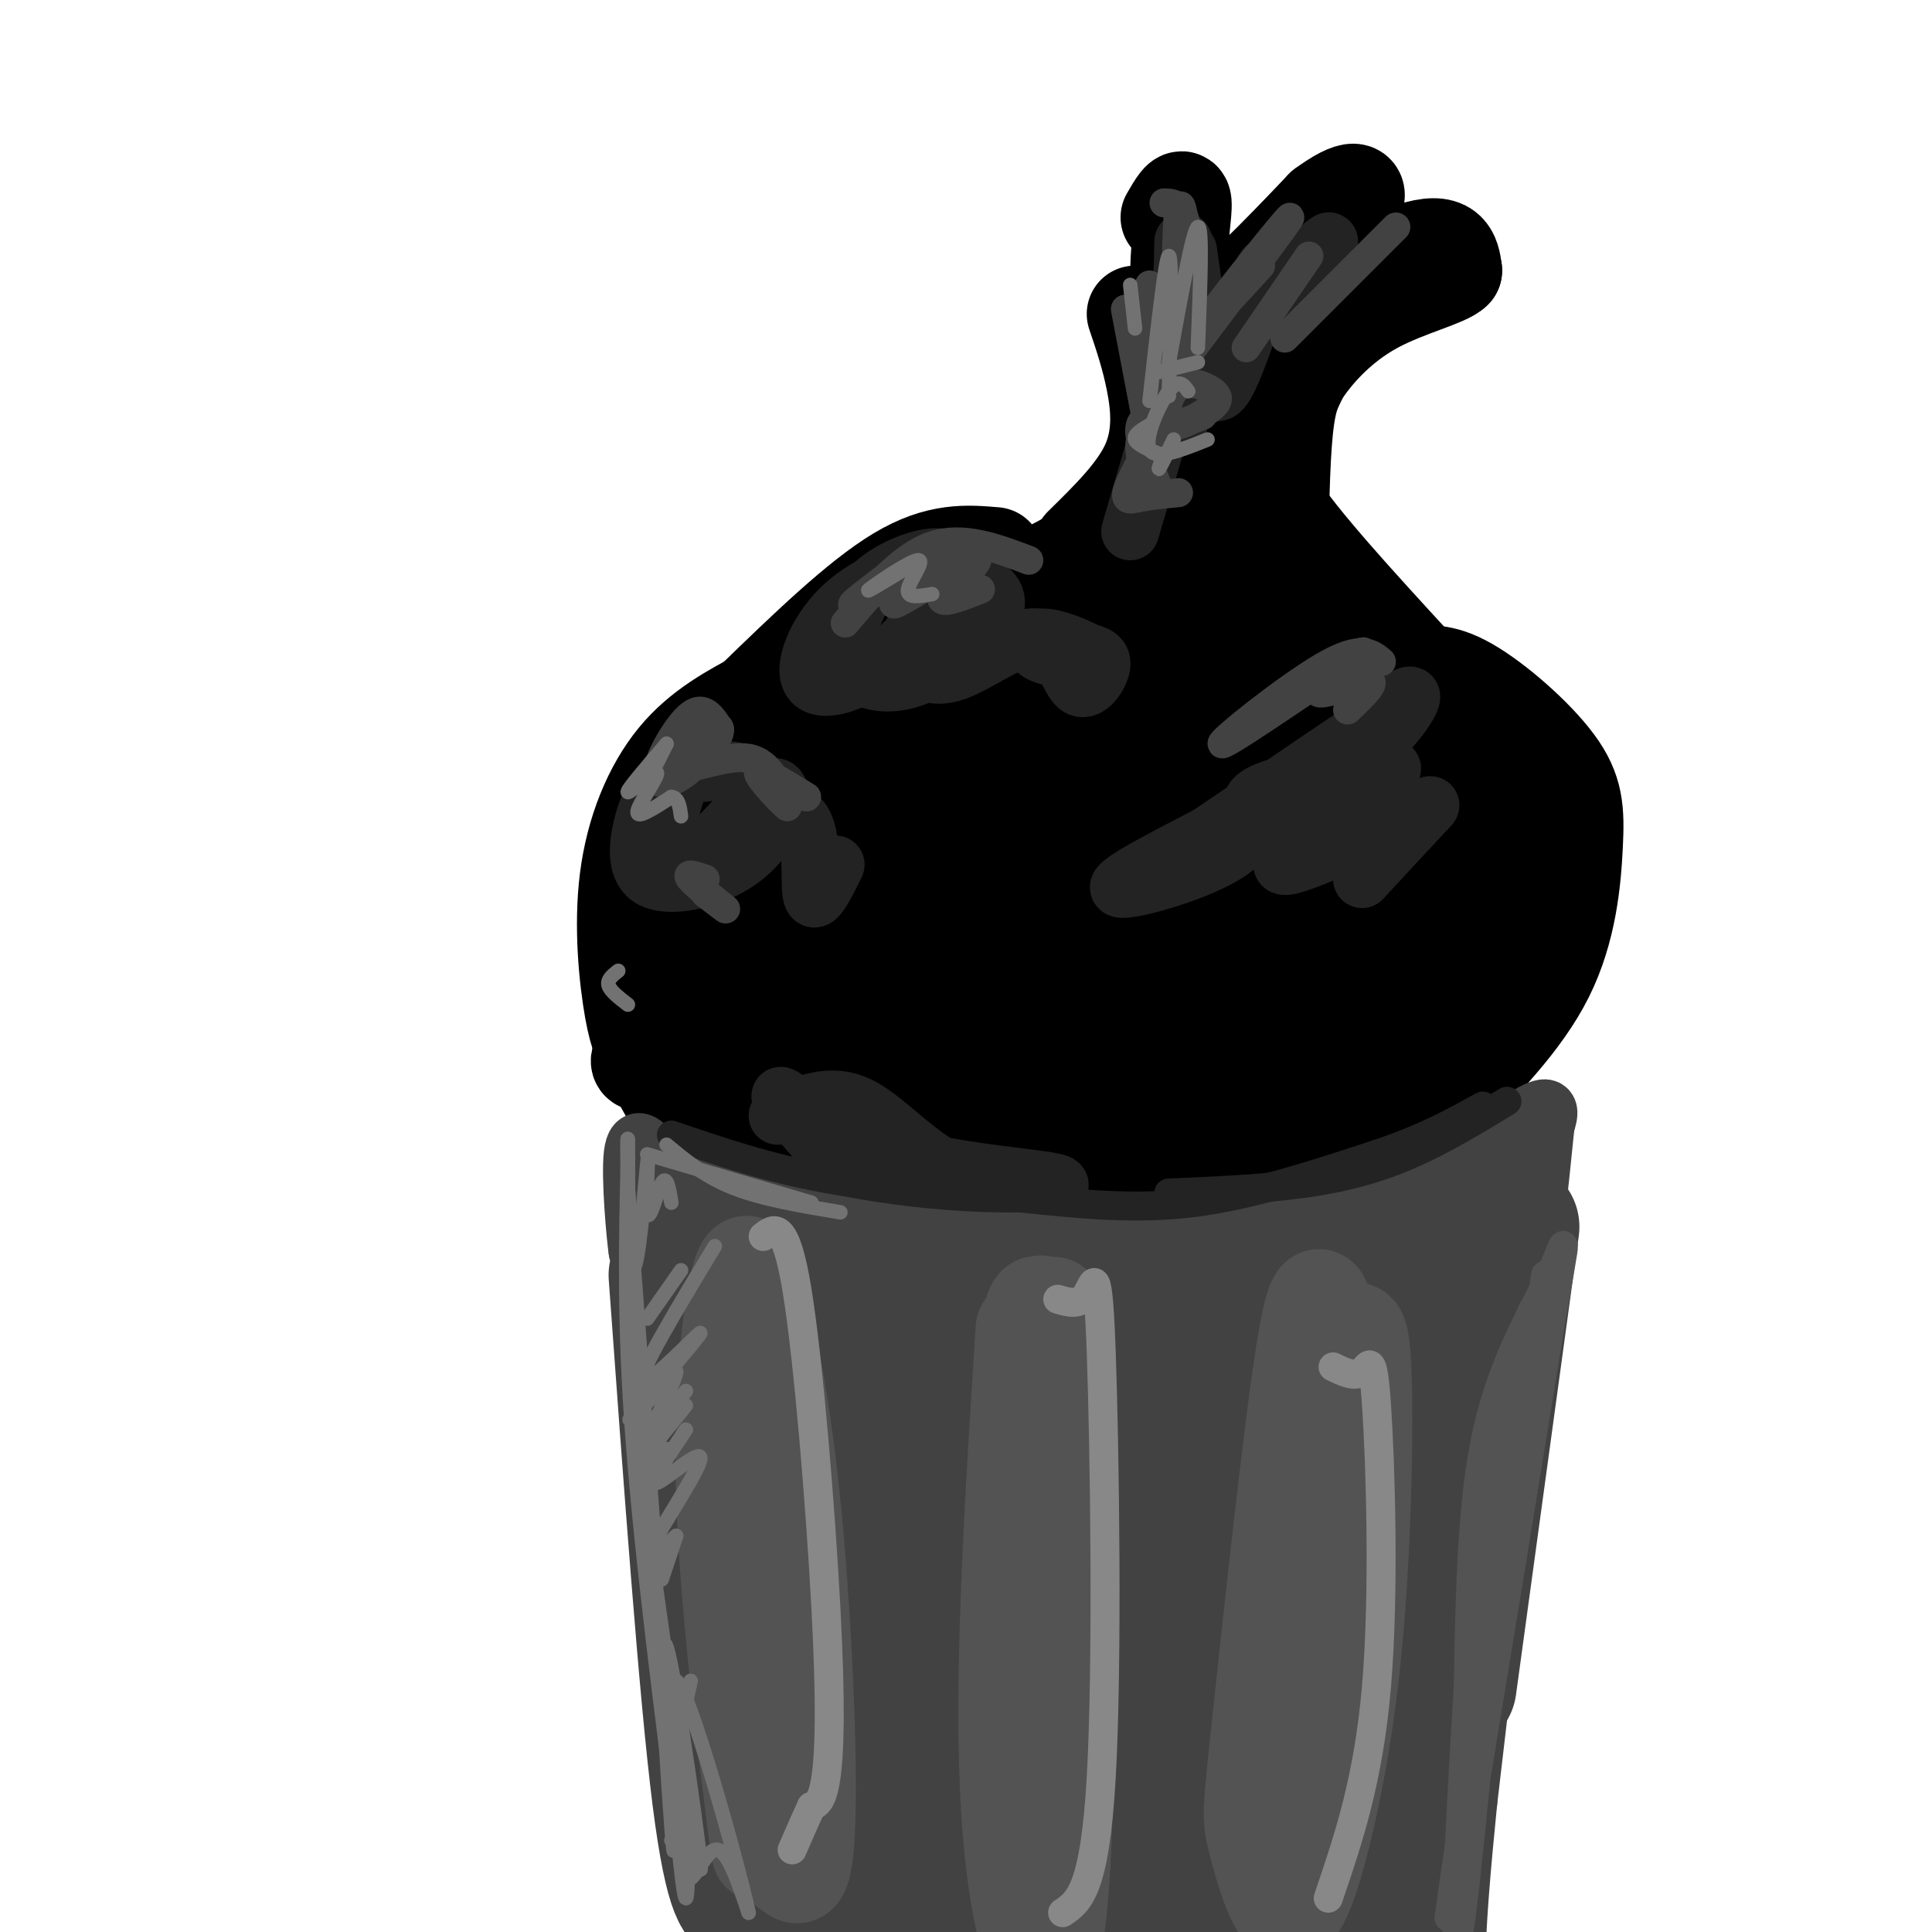 <svg viewBox='0 0 400 400' version='1.1' xmlns='http://www.w3.org/2000/svg' xmlns:xlink='http://www.w3.org/1999/xlink'><g fill='none' stroke='#000000' stroke-width='20' stroke-linecap='round' stroke-linejoin='round'><path d='M155,241c-4.265,-2.071 -8.531,-4.143 -12,-8c-3.469,-3.857 -6.142,-9.500 -8,-13c-1.858,-3.500 -2.900,-4.856 -4,-11c-1.100,-6.144 -2.258,-17.077 -1,-27c1.258,-9.923 4.931,-18.835 10,-25c5.069,-6.165 11.535,-9.582 18,-13'/><path d='M151,155c14.083,-2.167 28.167,-4.333 37,-8c8.833,-3.667 12.417,-8.833 16,-14'/><path d='M156,145c10.833,-10.500 21.667,-21.000 30,-26c8.333,-5.000 14.167,-4.500 20,-4'/><path d='M194,123c8.250,-1.083 16.500,-2.167 23,-5c6.500,-2.833 11.250,-7.417 16,-12'/><path d='M224,113c5.711,-5.600 11.422,-11.200 14,-17c2.578,-5.800 2.022,-11.800 1,-17c-1.022,-5.200 -2.511,-9.600 -4,-14'/><path d='M242,45c1.417,-2.452 2.833,-4.905 3,-3c0.167,1.905 -0.917,8.167 -1,14c-0.083,5.833 0.833,11.238 6,9c5.167,-2.238 14.583,-12.119 24,-22'/><path d='M274,43c6.019,-4.440 9.067,-4.541 5,1c-4.067,5.541 -15.249,16.722 -13,18c2.249,1.278 17.928,-7.349 26,-10c8.072,-2.651 8.536,0.675 9,4'/><path d='M301,56c-1.459,1.608 -9.608,3.627 -16,7c-6.392,3.373 -11.029,8.100 -14,12c-2.971,3.900 -4.278,6.971 -5,14c-0.722,7.029 -0.861,18.014 -1,29'/><path d='M269,78c-2.000,4.267 -4.000,8.533 -6,12c-2.000,3.467 -4.000,6.133 1,14c5.000,7.867 17.000,20.933 29,34'/><path d='M292,140c3.167,-0.624 6.335,-1.247 12,2c5.665,3.247 13.828,10.365 18,16c4.172,5.635 4.354,9.786 4,17c-0.354,7.214 -1.244,17.490 -6,27c-4.756,9.510 -13.378,18.255 -22,27'/><path d='M298,229c-3.667,8.167 -1.833,15.083 0,22'/><path d='M297,252c-11.280,3.327 -22.560,6.655 -44,7c-21.440,0.345 -53.042,-2.292 -67,-3c-13.958,-0.708 -10.274,0.512 -12,-1c-1.726,-1.512 -8.863,-5.756 -16,-10'/><path d='M158,245c-5.276,-4.450 -10.467,-10.573 -14,-17c-3.533,-6.427 -5.407,-13.156 -2,-24c3.407,-10.844 12.097,-25.801 18,-35c5.903,-9.199 9.020,-12.640 14,-17c4.980,-4.360 11.824,-9.641 10,-5c-1.824,4.641 -12.318,19.202 -22,31c-9.682,11.798 -18.554,20.832 -23,25c-4.446,4.168 -4.466,3.468 0,-3c4.466,-6.468 13.419,-18.705 24,-30c10.581,-11.295 22.791,-21.647 35,-32'/><path d='M198,138c16.244,-15.379 39.355,-37.826 17,-13c-22.355,24.826 -90.175,96.927 -82,95c8.175,-1.927 92.344,-77.880 98,-82c5.656,-4.120 -67.203,63.595 -75,73c-7.797,9.405 49.467,-39.500 73,-59c23.533,-19.500 13.336,-9.596 12,-7c-1.336,2.596 6.190,-2.115 3,2c-3.190,4.115 -17.095,17.058 -31,30'/><path d='M213,177c-21.927,19.820 -61.243,54.369 -58,54c3.243,-0.369 49.045,-35.657 75,-54c25.955,-18.343 32.061,-19.741 39,-23c6.939,-3.259 14.709,-8.380 -9,12c-23.709,20.380 -78.897,66.259 -81,71c-2.103,4.741 48.880,-31.657 79,-52c30.120,-20.343 39.379,-24.631 21,-9c-18.379,15.631 -64.394,51.180 -79,64c-14.606,12.820 2.197,2.910 19,-7'/><path d='M219,233c10.262,-5.524 26.415,-15.832 44,-26c17.585,-10.168 36.600,-20.194 27,-11c-9.600,9.194 -47.817,37.607 -58,49c-10.183,11.393 7.667,5.766 18,2c10.333,-3.766 13.150,-5.669 25,-8c11.850,-2.331 32.733,-5.089 5,-3c-27.733,2.089 -104.082,9.024 -121,12c-16.918,2.976 25.595,1.993 53,0c27.405,-1.993 39.703,-4.997 52,-8'/><path d='M264,240c12.670,-3.954 18.345,-9.839 22,-14c3.655,-4.161 5.290,-6.599 7,-9c1.710,-2.401 3.494,-4.764 5,-11c1.506,-6.236 2.735,-16.345 1,-24c-1.735,-7.655 -6.434,-12.855 -9,-16c-2.566,-3.145 -3.000,-4.236 -8,-2c-5.000,2.236 -14.565,7.799 -19,12c-4.435,4.201 -3.741,7.042 -3,10c0.741,2.958 1.530,6.035 3,9c1.470,2.965 3.620,5.818 10,6c6.380,0.182 16.990,-2.308 24,-7c7.010,-4.692 10.421,-11.588 12,-16c1.579,-4.412 1.326,-6.340 0,-9c-1.326,-2.660 -3.723,-6.050 -7,-9c-3.277,-2.950 -7.432,-5.458 -11,-8c-3.568,-2.542 -6.549,-5.118 -15,-4c-8.451,1.118 -22.372,5.929 -29,9c-6.628,3.071 -5.963,4.400 -6,7c-0.037,2.600 -0.775,6.470 0,9c0.775,2.530 3.063,3.719 6,4c2.937,0.281 6.521,-0.348 10,-2c3.479,-1.652 6.851,-4.329 10,-9c3.149,-4.671 6.074,-11.335 9,-18'/><path d='M276,148c0.210,-5.853 -3.765,-11.484 -11,-16c-7.235,-4.516 -17.732,-7.915 -24,-9c-6.268,-1.085 -8.309,0.144 -11,2c-2.691,1.856 -6.034,4.340 -8,7c-1.966,2.660 -2.555,5.498 -3,9c-0.445,3.502 -0.746,7.670 2,10c2.746,2.330 8.540,2.823 13,2c4.460,-0.823 7.586,-2.961 10,-5c2.414,-2.039 4.117,-3.980 6,-9c1.883,-5.020 3.948,-13.119 3,-20c-0.948,-6.881 -4.908,-12.542 -7,-16c-2.092,-3.458 -2.315,-4.712 -5,-1c-2.685,3.712 -7.832,12.390 -9,17c-1.168,4.610 1.643,5.152 5,3c3.357,-2.152 7.261,-7.000 10,-11c2.739,-4.000 4.314,-7.154 6,-17c1.686,-9.846 3.482,-26.385 3,-30c-0.482,-3.615 -3.241,5.692 -6,15'/><path d='M250,79c-1.768,9.359 -3.186,25.257 -3,34c0.186,8.743 1.978,10.331 3,14c1.022,3.669 1.274,9.418 11,16c9.726,6.582 28.926,13.997 37,19c8.074,5.003 5.021,7.594 4,11c-1.021,3.406 -0.009,7.626 -1,12c-0.991,4.374 -3.984,8.903 -10,13c-6.016,4.097 -15.054,7.761 -21,9c-5.946,1.239 -8.801,0.051 -9,-4c-0.199,-4.051 2.257,-10.966 5,-16c2.743,-5.034 5.775,-8.187 10,-11c4.225,-2.813 9.645,-5.287 14,-6c4.355,-0.713 7.645,0.334 11,2c3.355,1.666 6.776,3.952 9,7c2.224,3.048 3.253,6.859 4,11c0.747,4.141 1.214,8.612 0,13c-1.214,4.388 -4.107,8.694 -7,13'/><path d='M307,216c-5.704,6.090 -16.464,14.816 -23,19c-6.536,4.184 -8.846,3.825 -12,3c-3.154,-0.825 -7.151,-2.117 -10,-5c-2.849,-2.883 -4.551,-7.357 -5,-13c-0.449,-5.643 0.354,-12.456 2,-19c1.646,-6.544 4.136,-12.820 7,-18c2.864,-5.180 6.102,-9.265 10,-12c3.898,-2.735 8.457,-4.122 12,-4c3.543,0.122 6.070,1.751 8,4c1.930,2.249 3.264,5.118 4,8c0.736,2.882 0.876,5.776 -2,11c-2.876,5.224 -8.767,12.778 -18,18c-9.233,5.222 -21.808,8.111 -30,9c-8.192,0.889 -12.003,-0.221 -16,-2c-3.997,-1.779 -8.182,-4.228 -12,-8c-3.818,-3.772 -7.268,-8.867 -9,-15c-1.732,-6.133 -1.746,-13.305 -2,-19c-0.254,-5.695 -0.749,-9.913 1,-15c1.749,-5.087 5.742,-11.043 8,-14c2.258,-2.957 2.780,-2.916 -4,-2c-6.780,0.916 -20.864,2.708 -32,6c-11.136,3.292 -19.325,8.083 -24,12c-4.675,3.917 -5.838,6.958 -7,10'/><path d='M153,170c-0.743,5.706 0.900,14.973 2,20c1.100,5.027 1.659,5.816 7,6c5.341,0.184 15.465,-0.238 21,-1c5.535,-0.762 6.481,-1.866 10,-7c3.519,-5.134 9.610,-14.300 12,-23c2.390,-8.700 1.079,-16.935 -2,-23c-3.079,-6.065 -7.926,-9.960 -14,-10c-6.074,-0.040 -13.376,3.774 -18,6c-4.624,2.226 -6.570,2.865 -10,8c-3.430,5.135 -8.346,14.766 -10,24c-1.654,9.234 -0.047,18.072 1,23c1.047,4.928 1.535,5.946 6,7c4.465,1.054 12.906,2.144 18,2c5.094,-0.144 6.840,-1.522 11,-5c4.160,-3.478 10.734,-9.056 13,-15c2.266,-5.944 0.226,-12.254 -4,-16c-4.226,-3.746 -10.636,-4.927 -18,-3c-7.364,1.927 -15.682,6.964 -24,12'/><path d='M154,175c-6.741,5.897 -11.594,14.638 -14,21c-2.406,6.362 -2.366,10.345 -1,15c1.366,4.655 4.056,9.983 6,14c1.944,4.017 3.141,6.723 10,9c6.859,2.277 19.378,4.125 29,3c9.622,-1.125 16.346,-5.224 20,-8c3.654,-2.776 4.239,-4.228 4,-6c-0.239,-1.772 -1.302,-3.863 -2,-6c-0.698,-2.137 -1.032,-4.319 -6,-6c-4.968,-1.681 -14.569,-2.862 -20,-3c-5.431,-0.138 -6.690,0.765 -9,3c-2.310,2.235 -5.670,5.800 -8,9c-2.330,3.200 -3.631,6.035 -4,9c-0.369,2.965 0.195,6.060 2,9c1.805,2.940 4.852,5.724 9,8c4.148,2.276 9.398,4.043 14,5c4.602,0.957 8.556,1.105 16,-1c7.444,-2.105 18.377,-6.461 26,-11c7.623,-4.539 11.937,-9.260 14,-19c2.063,-9.740 1.875,-24.497 4,-28c2.125,-3.503 6.562,4.249 11,12'/><path d='M255,204c3.790,2.375 7.766,2.314 11,2c3.234,-0.314 5.726,-0.880 11,-4c5.274,-3.120 13.330,-8.794 18,-14c4.670,-5.206 5.953,-9.946 6,-13c0.047,-3.054 -1.142,-4.424 -6,4c-4.858,8.424 -13.383,26.642 -19,35c-5.617,8.358 -8.324,6.855 -10,5c-1.676,-1.855 -2.319,-4.063 -1,-10c1.319,-5.937 4.602,-15.603 7,-21c2.398,-5.397 3.911,-6.524 6,-7c2.089,-0.476 4.755,-0.302 7,0c2.245,0.302 4.068,0.730 6,7c1.932,6.270 3.971,18.382 1,30c-2.971,11.618 -10.954,22.743 -16,27c-5.046,4.257 -7.156,1.645 -8,-2c-0.844,-3.645 -0.422,-8.322 0,-13'/><path d='M268,230c0.000,-2.167 0.000,-1.083 0,0'/></g>
<g fill='none' stroke='#232323' stroke-width='12' stroke-linecap='round' stroke-linejoin='round'><path d='M193,116c-7.000,2.531 -14.000,5.062 -19,10c-5.000,4.938 -8.000,12.285 -6,15c2.000,2.715 9.000,0.800 16,-5c7.000,-5.800 14.000,-15.485 13,-19c-1.000,-3.515 -10.000,-0.862 -15,3c-5.000,3.862 -6.000,8.931 -7,14'/><path d='M175,134c-0.301,3.765 2.446,6.176 6,7c3.554,0.824 7.914,0.059 13,-3c5.086,-3.059 10.898,-8.414 12,-12c1.102,-3.586 -2.506,-5.405 -6,-5c-3.494,0.405 -6.874,3.033 -9,6c-2.126,2.967 -2.997,6.274 -2,9c0.997,2.726 3.864,4.871 9,3c5.136,-1.871 12.542,-7.759 17,-7c4.458,0.759 5.970,8.166 8,10c2.030,1.834 4.580,-1.905 5,-4c0.420,-2.095 -1.290,-2.548 -3,-3'/><path d='M225,135c-2.333,-1.298 -6.667,-3.042 -9,-3c-2.333,0.042 -2.667,1.869 -1,3c1.667,1.131 5.333,1.565 9,2'/><path d='M146,160c-2.169,-0.114 -4.337,-0.228 -6,4c-1.663,4.228 -2.820,12.799 -1,16c1.820,3.201 6.618,1.032 10,-2c3.382,-3.032 5.350,-6.926 7,-10c1.650,-3.074 2.983,-5.329 0,-7c-2.983,-1.671 -10.281,-2.760 -15,-1c-4.719,1.760 -6.857,6.369 -8,11c-1.143,4.631 -1.290,9.285 2,11c3.290,1.715 10.016,0.491 15,-2c4.984,-2.491 8.227,-6.247 10,-10c1.773,-3.753 2.078,-7.501 0,-7c-2.078,0.501 -6.539,5.250 -11,10'/><path d='M149,173c-2.640,2.925 -3.738,5.238 0,3c3.738,-2.238 12.314,-9.026 16,-7c3.686,2.026 2.482,12.864 3,16c0.518,3.136 2.759,-1.432 5,-6'/><path d='M287,147c2.993,-2.173 5.985,-4.345 5,-2c-0.985,2.345 -5.949,9.209 -13,13c-7.051,3.791 -16.189,4.511 -19,7c-2.811,2.489 0.705,6.747 -5,11c-5.705,4.253 -20.630,8.501 -23,8c-2.370,-0.501 7.815,-5.750 18,-11'/><path d='M250,173c13.163,-8.833 37.071,-25.417 36,-24c-1.071,1.417 -27.122,20.833 -27,23c0.122,2.167 26.418,-12.917 29,-13c2.582,-0.083 -18.548,14.833 -22,19c-3.452,4.167 10.774,-2.417 25,-9'/><path d='M291,169c5.356,-2.244 6.244,-3.356 4,-1c-2.244,2.356 -7.622,8.178 -13,14'/><path d='M161,231c5.494,-2.494 10.988,-4.989 17,-2c6.012,2.989 12.542,11.461 22,15c9.458,3.539 21.844,2.144 19,1c-2.844,-1.144 -20.920,-2.039 -34,-6c-13.080,-3.961 -21.166,-10.989 -23,-12c-1.834,-1.011 2.583,3.994 7,9'/><path d='M169,236c9.236,3.587 28.826,8.054 37,11c8.174,2.946 4.931,4.370 -7,4c-11.931,-0.370 -32.552,-2.534 -36,-3c-3.448,-0.466 10.276,0.767 24,2'/><path d='M244,88c0.000,0.000 1.000,-38.000 1,-38'/><path d='M246,52c1.369,9.869 2.738,19.738 4,25c1.262,5.262 2.415,5.915 5,0c2.585,-5.915 6.600,-18.400 7,-21c0.400,-2.600 -2.815,4.685 0,4c2.815,-0.685 11.662,-9.338 13,-10c1.338,-0.662 -4.831,6.669 -11,14'/><path d='M246,69c0.000,0.000 -12.000,41.000 -12,41'/></g>
<g fill='none' stroke='#424242' stroke-width='6' stroke-linecap='round' stroke-linejoin='round'><path d='M233,64c0.000,0.000 4.000,21.000 4,21'/><path d='M238,59c0.000,0.000 3.000,18.000 3,18'/><path d='M241,42c2.321,0.060 4.643,0.119 5,9c0.357,8.881 -1.250,26.583 -2,24c-0.750,-2.583 -0.643,-25.452 0,-31c0.643,-5.548 1.821,6.226 3,18'/><path d='M245,77c0.000,0.000 -1.000,1.000 -1,1'/><path d='M243,77c-1.785,4.891 -3.569,9.782 -2,11c1.569,1.218 6.492,-1.237 9,-3c2.508,-1.763 2.600,-2.833 1,-4c-1.600,-1.167 -4.892,-2.429 -7,-1c-2.108,1.429 -3.031,5.551 -2,7c1.031,1.449 4.015,0.224 7,-1'/><path d='M241,86c-2.744,0.116 -5.487,0.232 -5,4c0.487,3.768 4.206,11.189 4,12c-0.206,0.811 -4.337,-4.987 -4,-10c0.337,-5.013 5.142,-9.241 5,-7c-0.142,2.241 -5.231,10.949 -7,15c-1.769,4.051 -0.220,3.443 2,3c2.220,-0.443 5.110,-0.722 8,-1'/><path d='M247,72c10.444,-13.844 20.889,-27.689 20,-27c-0.889,0.689 -13.111,15.911 -16,20c-2.889,4.089 3.556,-2.956 10,-10'/><path d='M271,53c0.000,0.000 -13.000,19.000 -13,19'/><path d='M289,47c0.000,0.000 -23.000,23.000 -23,23'/><path d='M213,116c-6.833,-2.583 -13.667,-5.167 -20,-3c-6.333,2.167 -12.167,9.083 -18,16'/><path d='M184,120c3.103,-2.620 6.206,-5.239 3,-3c-3.206,2.239 -12.721,9.338 -10,8c2.721,-1.338 17.678,-11.111 19,-11c1.322,0.111 -10.990,10.107 -11,11c-0.010,0.893 12.283,-7.316 16,-9c3.717,-1.684 -1.141,3.158 -6,8'/><path d='M195,124c0.333,1.000 4.167,-0.500 8,-2'/><path d='M149,151c-1.631,-2.554 -3.262,-5.107 -6,-3c-2.738,2.107 -6.585,8.875 -7,12c-0.415,3.125 2.600,2.609 6,0c3.400,-2.609 7.185,-7.310 7,-9c-0.185,-1.690 -4.338,-0.371 -7,2c-2.662,2.371 -3.832,5.792 -1,6c2.832,0.208 9.666,-2.798 14,-2c4.334,0.798 6.167,5.399 8,10'/><path d='M163,167c-0.533,-0.222 -5.867,-5.778 -6,-7c-0.133,-1.222 4.933,1.889 10,5'/><path d='M286,137c-2.089,-1.778 -4.178,-3.556 -12,1c-7.822,4.556 -21.378,15.444 -21,16c0.378,0.556 14.689,-9.222 29,-19'/><path d='M282,135c1.810,-0.940 -8.167,6.208 -9,8c-0.833,1.792 7.476,-1.774 10,-2c2.524,-0.226 -0.738,2.887 -4,6'/><path d='M146,182c-2.133,-0.733 -4.267,-1.467 -3,0c1.267,1.467 5.933,5.133 7,6c1.067,0.867 -1.467,-1.067 -4,-3'/></g>
<g fill='none' stroke='#424242' stroke-width='28' stroke-linecap='round' stroke-linejoin='round'><path d='M146,253c0.267,1.089 0.533,2.178 11,5c10.467,2.822 31.133,7.378 55,7c23.867,-0.378 50.933,-5.689 78,-11'/><path d='M290,254c15.833,-2.500 16.417,-3.250 17,-4'/><path d='M313,254c0.000,0.000 -13.000,95.000 -13,95'/><path d='M140,264c3.133,43.200 6.267,86.400 9,108c2.733,21.600 5.067,21.600 6,21c0.933,-0.600 0.467,-1.800 0,-3'/><path d='M156,271c0.099,14.684 0.198,29.368 2,46c1.802,16.632 5.306,35.212 7,45c1.694,9.788 1.579,10.784 1,3c-0.579,-7.784 -1.620,-24.349 -1,-44c0.620,-19.651 2.901,-42.387 4,-39c1.099,3.387 1.016,32.898 3,54c1.984,21.102 6.034,33.797 8,43c1.966,9.203 1.847,14.915 3,-2c1.153,-16.915 3.576,-56.458 6,-96'/><path d='M189,281c1.446,-2.809 2.060,38.169 4,61c1.940,22.831 5.207,27.516 7,33c1.793,5.484 2.114,11.768 5,-11c2.886,-22.768 8.337,-74.589 10,-81c1.663,-6.411 -0.463,32.586 0,54c0.463,21.414 3.516,25.245 5,31c1.484,5.755 1.400,13.434 4,-8c2.600,-21.434 7.886,-71.981 10,-74c2.114,-2.019 1.057,44.491 0,91'/><path d='M234,377c0.203,13.827 0.710,2.895 1,4c0.290,1.105 0.363,14.246 5,-11c4.637,-25.246 13.837,-88.879 16,-93c2.163,-4.121 -2.711,51.271 -4,74c-1.289,22.729 1.008,12.795 1,18c-0.008,5.205 -2.322,25.550 3,-1c5.322,-26.550 18.279,-99.994 21,-98c2.721,1.994 -4.794,79.427 -6,102c-1.206,22.573 3.897,-9.713 9,-42'/><path d='M280,330c4.438,-25.764 11.033,-69.173 11,-56c-0.033,13.173 -6.696,82.928 -9,111c-2.304,28.072 -0.250,14.462 2,-2c2.250,-16.462 4.697,-35.776 5,-38c0.303,-2.224 -1.537,12.641 -3,20c-1.463,7.359 -2.548,7.212 -10,9c-7.452,1.788 -21.272,5.511 -34,7c-12.728,1.489 -24.364,0.745 -36,0'/><path d='M206,381c-15.274,1.679 -35.458,5.875 -38,9c-2.542,3.125 12.560,5.179 25,6c12.440,0.821 22.220,0.411 32,0'/><path d='M225,396c16.788,-1.614 42.758,-5.649 54,-4c11.242,1.649 7.758,8.982 9,-5c1.242,-13.982 7.212,-49.281 9,-53c1.788,-3.719 -0.606,24.140 -3,52'/><path d='M294,386c-0.500,9.167 -0.250,6.083 0,3'/></g>
<g fill='none' stroke='#424242' stroke-width='12' stroke-linecap='round' stroke-linejoin='round'><path d='M137,269c-1.826,-10.791 -3.652,-21.582 -4,-20c-0.348,1.582 0.783,15.537 1,21c0.217,5.463 -0.480,2.432 -1,-4c-0.520,-6.432 -0.863,-16.266 -1,-18c-0.137,-1.734 -0.069,4.633 0,11'/><path d='M132,259c-0.444,-2.778 -1.556,-15.222 -1,-20c0.556,-4.778 2.778,-1.889 5,1'/><path d='M136,240c3.622,2.156 10.178,7.044 22,11c11.822,3.956 28.911,6.978 46,10'/><path d='M204,261c13.822,2.356 25.378,3.244 40,0c14.622,-3.244 32.311,-10.622 50,-18'/><path d='M294,243c13.022,-5.822 20.578,-11.378 24,-13c3.422,-1.622 2.711,0.689 2,3'/><path d='M320,233c-2.333,23.833 -9.167,81.917 -16,140'/><path d='M304,373c-3.000,29.833 -2.500,34.417 -2,39'/></g>
<g fill='none' stroke='#232323' stroke-width='6' stroke-linecap='round' stroke-linejoin='round'><path d='M139,235c10.000,3.417 20.000,6.833 32,9c12.000,2.167 26.000,3.083 40,4'/><path d='M211,248c12.533,1.289 23.867,2.511 36,1c12.133,-1.511 25.067,-5.756 38,-10'/><path d='M285,239c10.000,-3.333 16.000,-6.667 22,-10'/><path d='M312,228c-6.622,4.022 -13.244,8.044 -20,11c-6.756,2.956 -13.644,4.844 -22,6c-8.356,1.156 -18.178,1.578 -28,2'/></g>
<g fill='none' stroke='#535353' stroke-width='20' stroke-linecap='round' stroke-linejoin='round'><path d='M153,270c-0.387,26.917 -0.774,53.833 2,78c2.774,24.167 8.708,45.583 11,39c2.292,-6.583 0.940,-41.167 -1,-65c-1.940,-23.833 -4.470,-36.917 -7,-50'/><path d='M158,272c-1.428,-9.145 -1.497,-7.008 -2,-8c-0.503,-0.992 -1.442,-5.114 -3,1c-1.558,6.114 -3.737,22.464 -3,45c0.737,22.536 4.391,51.260 6,64c1.609,12.740 1.174,9.497 2,9c0.826,-0.497 2.913,1.751 5,4'/><path d='M212,275c-2.351,36.762 -4.702,73.524 -3,100c1.702,26.476 7.458,42.667 10,22c2.542,-20.667 1.869,-78.190 1,-105c-0.869,-26.810 -1.935,-22.905 -3,-19'/><path d='M217,273c-0.793,-3.593 -1.274,-3.077 -2,-3c-0.726,0.077 -1.695,-0.287 -3,14c-1.305,14.287 -2.944,43.225 -3,64c-0.056,20.775 1.472,33.388 3,46'/><path d='M275,274c-1.161,-5.449 -2.322,-10.898 -5,6c-2.678,16.898 -6.873,56.144 -9,76c-2.127,19.856 -2.185,20.323 -1,25c1.185,4.677 3.612,13.566 6,15c2.388,1.434 4.737,-4.585 7,-13c2.263,-8.415 4.442,-19.225 6,-31c1.558,-11.775 2.496,-24.516 3,-38c0.504,-13.484 0.572,-27.710 0,-34c-0.572,-6.290 -1.786,-4.645 -3,-3'/><path d='M279,277c-2.156,3.933 -6.044,15.267 -8,36c-1.956,20.733 -1.978,50.867 -2,81'/></g>
<g fill='none' stroke='#535353' stroke-width='6' stroke-linecap='round' stroke-linejoin='round'><path d='M320,264c0.000,0.000 -19.000,130.000 -19,130'/><path d='M301,394c0.167,1.667 10.083,-59.167 20,-120'/><path d='M321,274c3.821,-22.107 3.375,-17.375 0,-10c-3.375,7.375 -9.679,17.393 -13,32c-3.321,14.607 -3.661,33.804 -4,53'/><path d='M304,349c-1.467,23.533 -3.133,55.867 -2,51c1.133,-4.867 5.067,-46.933 9,-89'/><path d='M311,311c3.489,-27.000 7.711,-50.000 6,-35c-1.711,15.000 -9.356,68.000 -17,121'/></g>
<g fill='none' stroke='#888888' stroke-width='6' stroke-linecap='round' stroke-linejoin='round'><path d='M158,256c2.298,-1.810 4.595,-3.619 7,11c2.405,14.619 4.917,45.667 6,66c1.083,20.333 0.738,29.952 0,35c-0.738,5.048 -1.869,5.524 -3,6'/><path d='M168,374c-1.167,2.500 -2.583,5.750 -4,9'/><path d='M219,269c2.244,0.673 4.488,1.345 6,-1c1.512,-2.345 2.292,-7.708 3,12c0.708,19.708 1.345,64.488 0,88c-1.345,23.512 -4.673,25.756 -8,28'/><path d='M276,283c2.256,1.095 4.512,2.190 6,1c1.488,-1.190 2.208,-4.667 3,7c0.792,11.667 1.655,38.476 0,58c-1.655,19.524 -5.827,31.762 -10,44'/></g>
<g fill='none' stroke='#727272' stroke-width='3' stroke-linecap='round' stroke-linejoin='round'><path d='M130,246c0.000,0.000 6.000,80.000 6,80'/><path d='M130,240c-0.417,16.833 -0.833,33.667 1,58c1.833,24.333 5.917,56.167 10,88'/><path d='M130,248c-0.311,14.177 -0.622,28.354 3,59c3.622,30.646 11.177,77.761 12,80c0.823,2.239 -5.086,-40.397 -7,-46c-1.914,-5.603 0.167,25.828 1,37c0.833,11.172 0.416,2.086 0,-7'/><path d='M139,371c-0.177,-4.294 -0.619,-11.530 0,-5c0.619,6.530 2.298,26.827 3,27c0.702,0.173 0.425,-19.778 0,-22c-0.425,-2.222 -0.999,13.286 0,17c0.999,3.714 3.571,-4.368 6,-5c2.429,-0.632 4.714,6.184 7,13'/><path d='M155,396c-2.548,-11.440 -12.417,-46.542 -15,-48c-2.583,-1.458 2.119,30.726 2,29c-0.119,-1.726 -5.060,-37.363 -10,-73'/><path d='M132,304c-2.000,-23.500 -2.000,-45.750 -2,-68'/><path d='M130,236c-0.276,-3.165 0.034,22.923 1,26c0.966,3.077 2.589,-16.856 3,-21c0.411,-4.144 -0.389,7.500 0,10c0.389,2.500 1.968,-4.143 3,-6c1.032,-1.857 1.516,1.071 2,4'/><path d='M138,154c-4.220,4.935 -8.440,9.869 -8,10c0.440,0.131 5.542,-4.542 6,-4c0.458,0.542 -3.726,6.298 -4,8c-0.274,1.702 3.363,-0.649 7,-3'/><path d='M139,165c1.500,0.167 1.750,2.083 2,4'/><path d='M136,158c0.000,0.000 2.000,-4.000 2,-4'/><path d='M187,118c-4.179,2.542 -8.357,5.083 -7,4c1.357,-1.083 8.250,-5.792 10,-6c1.750,-0.208 -1.643,4.083 -2,6c-0.357,1.917 2.321,1.458 5,1'/><path d='M128,201c-1.167,0.917 -2.333,1.833 -2,3c0.333,1.167 2.167,2.583 4,4'/><path d='M238,83c1.667,-14.917 3.333,-29.833 4,-30c0.667,-0.167 0.333,14.417 0,29'/><path d='M246,81c-0.978,-1.378 -1.956,-2.756 -4,0c-2.044,2.756 -5.156,9.644 -4,12c1.156,2.356 6.578,0.178 12,-2'/><path d='M238,88c-1.667,1.000 -3.333,2.000 -3,3c0.333,1.000 2.667,2.000 5,3'/><path d='M241,94c-0.667,1.750 -1.333,3.500 -1,3c0.333,-0.500 1.667,-3.250 3,-6'/><path d='M240,77c0.000,0.000 8.000,-2.000 8,-2'/><path d='M248,72c0.500,-12.750 1.000,-25.500 0,-25c-1.000,0.500 -3.500,14.250 -6,28'/><path d='M235,68c0.000,0.000 -1.000,-9.000 -1,-9'/><path d='M141,263c0.000,0.000 -7.000,10.000 -7,10'/><path d='M148,258c-8.167,13.524 -16.333,27.048 -15,28c1.333,0.952 12.167,-10.667 12,-10c-0.167,0.667 -11.333,13.619 -14,17c-2.667,3.381 3.167,-2.810 9,-9'/><path d='M140,284c-0.022,1.622 -4.578,10.178 -5,12c-0.422,1.822 3.289,-3.089 7,-8'/><path d='M142,291c-4.667,5.750 -9.333,11.500 -10,13c-0.667,1.500 2.667,-1.250 6,-4'/><path d='M142,296c-3.881,5.762 -7.762,11.524 -6,11c1.762,-0.524 9.167,-7.333 9,-5c-0.167,2.333 -7.905,13.810 -10,18c-2.095,4.190 1.452,1.095 5,-2'/><path d='M140,318c0.000,0.000 -3.000,9.000 -3,9'/><path d='M143,348c0.000,0.000 -4.000,18.000 -4,18'/><path d='M140,381c0.000,0.000 -1.000,0.000 -1,0'/><path d='M134,239c0.000,0.000 34.000,10.000 34,10'/><path d='M138,237c4.000,3.333 8.000,6.667 14,9c6.000,2.333 14.000,3.667 22,5'/></g>
</svg>